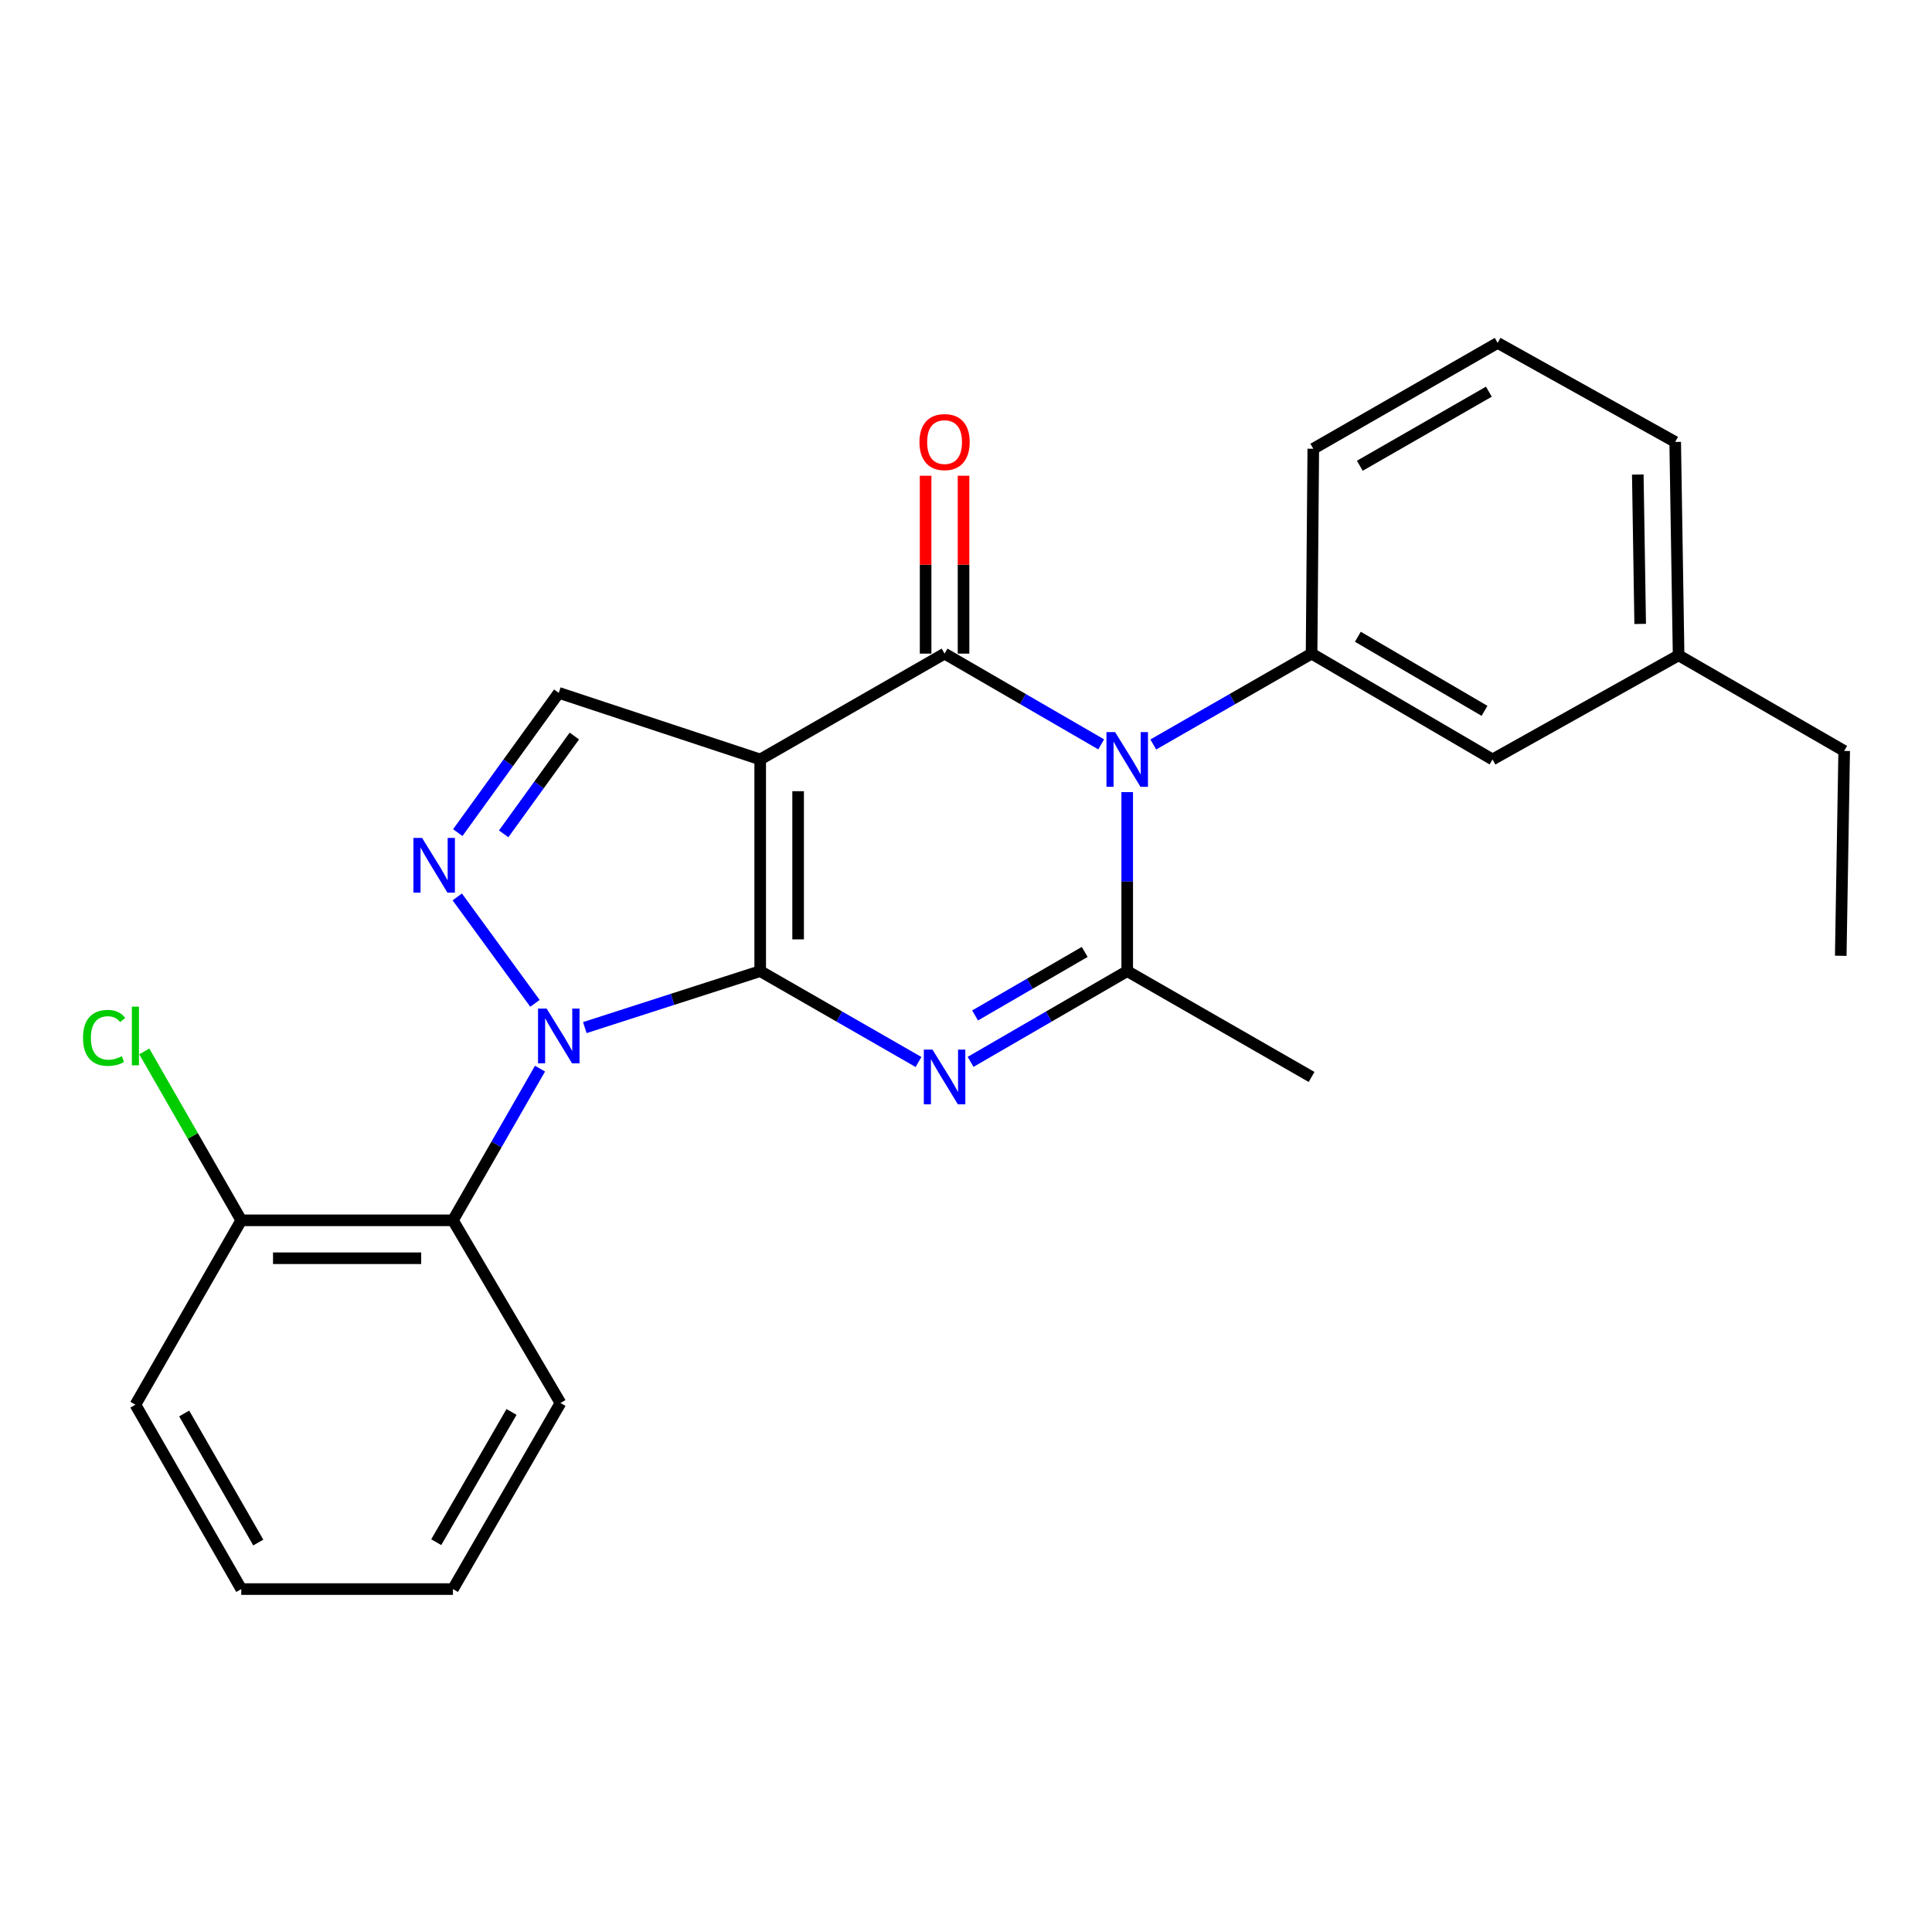 <?xml version='1.0' encoding='iso-8859-1'?>
<svg version='1.1' baseProfile='full'
              xmlns='http://www.w3.org/2000/svg'
                      xmlns:rdkit='http://www.rdkit.org/xml'
                      xmlns:xlink='http://www.w3.org/1999/xlink'
                  xml:space='preserve'
width='1000px' height='1000px' viewBox='0 0 1000 1000'>
<!-- END OF HEADER -->
<rect style='opacity:1.0;fill:#FFFFFF;stroke:none' width='1000' height='1000' x='0' y='0'> </rect>
<path class='bond-0' d='M 393.48,502.65 L 393.48,393.09' style='fill:none;fill-rule:evenodd;stroke:#000000;stroke-width:6px;stroke-linecap:butt;stroke-linejoin:miter;stroke-opacity:1' />
<path class='bond-0' d='M 413.107,486.216 L 413.107,409.524' style='fill:none;fill-rule:evenodd;stroke:#000000;stroke-width:6px;stroke-linecap:butt;stroke-linejoin:miter;stroke-opacity:1' />
<path class='bond-1' d='M 393.48,502.65 L 434.449,526.167' style='fill:none;fill-rule:evenodd;stroke:#000000;stroke-width:6px;stroke-linecap:butt;stroke-linejoin:miter;stroke-opacity:1' />
<path class='bond-1' d='M 434.449,526.167 L 475.418,549.685' style='fill:none;fill-rule:evenodd;stroke:#0000FF;stroke-width:6px;stroke-linecap:butt;stroke-linejoin:miter;stroke-opacity:1' />
<path class='bond-2' d='M 393.48,502.65 L 348.09,517.266' style='fill:none;fill-rule:evenodd;stroke:#000000;stroke-width:6px;stroke-linecap:butt;stroke-linejoin:miter;stroke-opacity:1' />
<path class='bond-2' d='M 348.09,517.266 L 302.699,531.882' style='fill:none;fill-rule:evenodd;stroke:#0000FF;stroke-width:6px;stroke-linecap:butt;stroke-linejoin:miter;stroke-opacity:1' />
<path class='bond-4' d='M 393.48,393.09 L 488.908,338.311' style='fill:none;fill-rule:evenodd;stroke:#000000;stroke-width:6px;stroke-linecap:butt;stroke-linejoin:miter;stroke-opacity:1' />
<path class='bond-7' d='M 393.48,393.09 L 289.221,358.624' style='fill:none;fill-rule:evenodd;stroke:#000000;stroke-width:6px;stroke-linecap:butt;stroke-linejoin:miter;stroke-opacity:1' />
<path class='bond-5' d='M 502.38,549.623 L 542.911,526.136' style='fill:none;fill-rule:evenodd;stroke:#0000FF;stroke-width:6px;stroke-linecap:butt;stroke-linejoin:miter;stroke-opacity:1' />
<path class='bond-5' d='M 542.911,526.136 L 583.442,502.65' style='fill:none;fill-rule:evenodd;stroke:#000000;stroke-width:6px;stroke-linecap:butt;stroke-linejoin:miter;stroke-opacity:1' />
<path class='bond-5' d='M 504.699,525.595 L 533.071,509.155' style='fill:none;fill-rule:evenodd;stroke:#0000FF;stroke-width:6px;stroke-linecap:butt;stroke-linejoin:miter;stroke-opacity:1' />
<path class='bond-5' d='M 533.071,509.155 L 561.443,492.714' style='fill:none;fill-rule:evenodd;stroke:#000000;stroke-width:6px;stroke-linecap:butt;stroke-linejoin:miter;stroke-opacity:1' />
<path class='bond-6' d='M 276.888,519.327 L 236.677,464.242' style='fill:none;fill-rule:evenodd;stroke:#0000FF;stroke-width:6px;stroke-linecap:butt;stroke-linejoin:miter;stroke-opacity:1' />
<path class='bond-8' d='M 279.512,553.132 L 256.976,592.386' style='fill:none;fill-rule:evenodd;stroke:#0000FF;stroke-width:6px;stroke-linecap:butt;stroke-linejoin:miter;stroke-opacity:1' />
<path class='bond-8' d='M 256.976,592.386 L 234.441,631.639' style='fill:none;fill-rule:evenodd;stroke:#000000;stroke-width:6px;stroke-linecap:butt;stroke-linejoin:miter;stroke-opacity:1' />
<path class='bond-3' d='M 583.442,409.989 L 583.442,456.32' style='fill:none;fill-rule:evenodd;stroke:#0000FF;stroke-width:6px;stroke-linecap:butt;stroke-linejoin:miter;stroke-opacity:1' />
<path class='bond-3' d='M 583.442,456.32 L 583.442,502.65' style='fill:none;fill-rule:evenodd;stroke:#000000;stroke-width:6px;stroke-linecap:butt;stroke-linejoin:miter;stroke-opacity:1' />
<path class='bond-9' d='M 596.933,385.346 L 637.902,361.829' style='fill:none;fill-rule:evenodd;stroke:#0000FF;stroke-width:6px;stroke-linecap:butt;stroke-linejoin:miter;stroke-opacity:1' />
<path class='bond-9' d='M 637.902,361.829 L 678.87,338.311' style='fill:none;fill-rule:evenodd;stroke:#000000;stroke-width:6px;stroke-linecap:butt;stroke-linejoin:miter;stroke-opacity:1' />
<path class='bond-26' d='M 569.971,385.284 L 529.44,361.798' style='fill:none;fill-rule:evenodd;stroke:#0000FF;stroke-width:6px;stroke-linecap:butt;stroke-linejoin:miter;stroke-opacity:1' />
<path class='bond-26' d='M 529.44,361.798 L 488.908,338.311' style='fill:none;fill-rule:evenodd;stroke:#000000;stroke-width:6px;stroke-linecap:butt;stroke-linejoin:miter;stroke-opacity:1' />
<path class='bond-10' d='M 498.722,338.311 L 498.722,292.276' style='fill:none;fill-rule:evenodd;stroke:#000000;stroke-width:6px;stroke-linecap:butt;stroke-linejoin:miter;stroke-opacity:1' />
<path class='bond-10' d='M 498.722,292.276 L 498.722,246.24' style='fill:none;fill-rule:evenodd;stroke:#FF0000;stroke-width:6px;stroke-linecap:butt;stroke-linejoin:miter;stroke-opacity:1' />
<path class='bond-10' d='M 479.095,338.311 L 479.095,292.276' style='fill:none;fill-rule:evenodd;stroke:#000000;stroke-width:6px;stroke-linecap:butt;stroke-linejoin:miter;stroke-opacity:1' />
<path class='bond-10' d='M 479.095,292.276 L 479.095,246.24' style='fill:none;fill-rule:evenodd;stroke:#FF0000;stroke-width:6px;stroke-linecap:butt;stroke-linejoin:miter;stroke-opacity:1' />
<path class='bond-13' d='M 583.442,502.65 L 678.87,557.429' style='fill:none;fill-rule:evenodd;stroke:#000000;stroke-width:6px;stroke-linecap:butt;stroke-linejoin:miter;stroke-opacity:1' />
<path class='bond-25' d='M 236.948,430.957 L 263.084,394.791' style='fill:none;fill-rule:evenodd;stroke:#0000FF;stroke-width:6px;stroke-linecap:butt;stroke-linejoin:miter;stroke-opacity:1' />
<path class='bond-25' d='M 263.084,394.791 L 289.221,358.624' style='fill:none;fill-rule:evenodd;stroke:#000000;stroke-width:6px;stroke-linecap:butt;stroke-linejoin:miter;stroke-opacity:1' />
<path class='bond-25' d='M 260.696,431.603 L 278.992,406.286' style='fill:none;fill-rule:evenodd;stroke:#0000FF;stroke-width:6px;stroke-linecap:butt;stroke-linejoin:miter;stroke-opacity:1' />
<path class='bond-25' d='M 278.992,406.286 L 297.287,380.97' style='fill:none;fill-rule:evenodd;stroke:#000000;stroke-width:6px;stroke-linecap:butt;stroke-linejoin:miter;stroke-opacity:1' />
<path class='bond-11' d='M 234.441,631.639 L 124.882,631.639' style='fill:none;fill-rule:evenodd;stroke:#000000;stroke-width:6px;stroke-linecap:butt;stroke-linejoin:miter;stroke-opacity:1' />
<path class='bond-11' d='M 218.007,651.265 L 141.316,651.265' style='fill:none;fill-rule:evenodd;stroke:#000000;stroke-width:6px;stroke-linecap:butt;stroke-linejoin:miter;stroke-opacity:1' />
<path class='bond-17' d='M 234.441,631.639 L 290.104,726.195' style='fill:none;fill-rule:evenodd;stroke:#000000;stroke-width:6px;stroke-linecap:butt;stroke-linejoin:miter;stroke-opacity:1' />
<path class='bond-12' d='M 678.87,338.311 L 772.521,393.09' style='fill:none;fill-rule:evenodd;stroke:#000000;stroke-width:6px;stroke-linecap:butt;stroke-linejoin:miter;stroke-opacity:1' />
<path class='bond-12' d='M 702.828,329.587 L 768.383,367.932' style='fill:none;fill-rule:evenodd;stroke:#000000;stroke-width:6px;stroke-linecap:butt;stroke-linejoin:miter;stroke-opacity:1' />
<path class='bond-16' d='M 678.87,338.311 L 679.754,232.274' style='fill:none;fill-rule:evenodd;stroke:#000000;stroke-width:6px;stroke-linecap:butt;stroke-linejoin:miter;stroke-opacity:1' />
<path class='bond-14' d='M 124.882,631.639 L 99.782,587.928' style='fill:none;fill-rule:evenodd;stroke:#000000;stroke-width:6px;stroke-linecap:butt;stroke-linejoin:miter;stroke-opacity:1' />
<path class='bond-14' d='M 99.782,587.928 L 74.682,544.216' style='fill:none;fill-rule:evenodd;stroke:#00CC00;stroke-width:6px;stroke-linecap:butt;stroke-linejoin:miter;stroke-opacity:1' />
<path class='bond-19' d='M 124.882,631.639 L 70.091,727.078' style='fill:none;fill-rule:evenodd;stroke:#000000;stroke-width:6px;stroke-linecap:butt;stroke-linejoin:miter;stroke-opacity:1' />
<path class='bond-15' d='M 772.521,393.09 L 868.843,339.194' style='fill:none;fill-rule:evenodd;stroke:#000000;stroke-width:6px;stroke-linecap:butt;stroke-linejoin:miter;stroke-opacity:1' />
<path class='bond-21' d='M 868.843,339.194 L 954.545,388.675' style='fill:none;fill-rule:evenodd;stroke:#000000;stroke-width:6px;stroke-linecap:butt;stroke-linejoin:miter;stroke-opacity:1' />
<path class='bond-28' d='M 868.843,339.194 L 867.077,228.741' style='fill:none;fill-rule:evenodd;stroke:#000000;stroke-width:6px;stroke-linecap:butt;stroke-linejoin:miter;stroke-opacity:1' />
<path class='bond-28' d='M 848.955,322.94 L 847.718,245.623' style='fill:none;fill-rule:evenodd;stroke:#000000;stroke-width:6px;stroke-linecap:butt;stroke-linejoin:miter;stroke-opacity:1' />
<path class='bond-18' d='M 679.754,232.274 L 775.182,177.494' style='fill:none;fill-rule:evenodd;stroke:#000000;stroke-width:6px;stroke-linecap:butt;stroke-linejoin:miter;stroke-opacity:1' />
<path class='bond-18' d='M 703.839,241.078 L 770.638,202.732' style='fill:none;fill-rule:evenodd;stroke:#000000;stroke-width:6px;stroke-linecap:butt;stroke-linejoin:miter;stroke-opacity:1' />
<path class='bond-22' d='M 290.104,726.195 L 234.441,822.506' style='fill:none;fill-rule:evenodd;stroke:#000000;stroke-width:6px;stroke-linecap:butt;stroke-linejoin:miter;stroke-opacity:1' />
<path class='bond-22' d='M 264.762,730.82 L 225.798,798.238' style='fill:none;fill-rule:evenodd;stroke:#000000;stroke-width:6px;stroke-linecap:butt;stroke-linejoin:miter;stroke-opacity:1' />
<path class='bond-20' d='M 775.182,177.494 L 867.077,228.741' style='fill:none;fill-rule:evenodd;stroke:#000000;stroke-width:6px;stroke-linecap:butt;stroke-linejoin:miter;stroke-opacity:1' />
<path class='bond-27' d='M 70.091,727.078 L 124.882,822.506' style='fill:none;fill-rule:evenodd;stroke:#000000;stroke-width:6px;stroke-linecap:butt;stroke-linejoin:miter;stroke-opacity:1' />
<path class='bond-27' d='M 95.331,731.62 L 133.684,798.419' style='fill:none;fill-rule:evenodd;stroke:#000000;stroke-width:6px;stroke-linecap:butt;stroke-linejoin:miter;stroke-opacity:1' />
<path class='bond-23' d='M 954.545,388.675 L 952.768,494.712' style='fill:none;fill-rule:evenodd;stroke:#000000;stroke-width:6px;stroke-linecap:butt;stroke-linejoin:miter;stroke-opacity:1' />
<path class='bond-24' d='M 234.441,822.506 L 124.882,822.506' style='fill:none;fill-rule:evenodd;stroke:#000000;stroke-width:6px;stroke-linecap:butt;stroke-linejoin:miter;stroke-opacity:1' />
<path  class='atom-2' d='M 482.648 543.269
L 491.928 558.269
Q 492.848 559.749, 494.328 562.429
Q 495.808 565.109, 495.888 565.269
L 495.888 543.269
L 499.648 543.269
L 499.648 571.589
L 495.768 571.589
L 485.808 555.189
Q 484.648 553.269, 483.408 551.069
Q 482.208 548.869, 481.848 548.189
L 481.848 571.589
L 478.168 571.589
L 478.168 543.269
L 482.648 543.269
' fill='#0000FF'/>
<path  class='atom-3' d='M 282.961 522.062
L 292.241 537.062
Q 293.161 538.542, 294.641 541.222
Q 296.121 543.902, 296.201 544.062
L 296.201 522.062
L 299.961 522.062
L 299.961 550.382
L 296.081 550.382
L 286.121 533.982
Q 284.961 532.062, 283.721 529.862
Q 282.521 527.662, 282.161 526.982
L 282.161 550.382
L 278.481 550.382
L 278.481 522.062
L 282.961 522.062
' fill='#0000FF'/>
<path  class='atom-4' d='M 577.182 378.93
L 586.462 393.93
Q 587.382 395.41, 588.862 398.09
Q 590.342 400.77, 590.422 400.93
L 590.422 378.93
L 594.182 378.93
L 594.182 407.25
L 590.302 407.25
L 580.342 390.85
Q 579.182 388.93, 577.942 386.73
Q 576.742 384.53, 576.382 383.85
L 576.382 407.25
L 572.702 407.25
L 572.702 378.93
L 577.182 378.93
' fill='#0000FF'/>
<path  class='atom-7' d='M 218.466 433.71
L 227.746 448.71
Q 228.666 450.19, 230.146 452.87
Q 231.626 455.55, 231.706 455.71
L 231.706 433.71
L 235.466 433.71
L 235.466 462.03
L 231.586 462.03
L 221.626 445.63
Q 220.466 443.71, 219.226 441.51
Q 218.026 439.31, 217.666 438.63
L 217.666 462.03
L 213.986 462.03
L 213.986 433.71
L 218.466 433.71
' fill='#0000FF'/>
<path  class='atom-11' d='M 475.908 228.821
Q 475.908 222.021, 479.268 218.221
Q 482.628 214.421, 488.908 214.421
Q 495.188 214.421, 498.548 218.221
Q 501.908 222.021, 501.908 228.821
Q 501.908 235.701, 498.508 239.621
Q 495.108 243.501, 488.908 243.501
Q 482.668 243.501, 479.268 239.621
Q 475.908 235.741, 475.908 228.821
M 488.908 240.301
Q 493.228 240.301, 495.548 237.421
Q 497.908 234.501, 497.908 228.821
Q 497.908 223.261, 495.548 220.461
Q 493.228 217.621, 488.908 217.621
Q 484.588 217.621, 482.228 220.421
Q 479.908 223.221, 479.908 228.821
Q 479.908 234.541, 482.228 237.421
Q 484.588 240.301, 488.908 240.301
' fill='#FF0000'/>
<path  class='atom-15' d='M 42.971 537.202
Q 42.971 530.162, 46.251 526.482
Q 49.571 522.762, 55.851 522.762
Q 61.691 522.762, 64.811 526.882
L 62.171 529.042
Q 59.891 526.042, 55.851 526.042
Q 51.571 526.042, 49.291 528.922
Q 47.051 531.762, 47.051 537.202
Q 47.051 542.802, 49.371 545.682
Q 51.731 548.562, 56.291 548.562
Q 59.411 548.562, 63.051 546.682
L 64.171 549.682
Q 62.691 550.642, 60.451 551.202
Q 58.211 551.762, 55.731 551.762
Q 49.571 551.762, 46.251 548.002
Q 42.971 544.242, 42.971 537.202
' fill='#00CC00'/>
<path  class='atom-15' d='M 68.251 521.042
L 71.931 521.042
L 71.931 551.402
L 68.251 551.402
L 68.251 521.042
' fill='#00CC00'/>
</svg>
